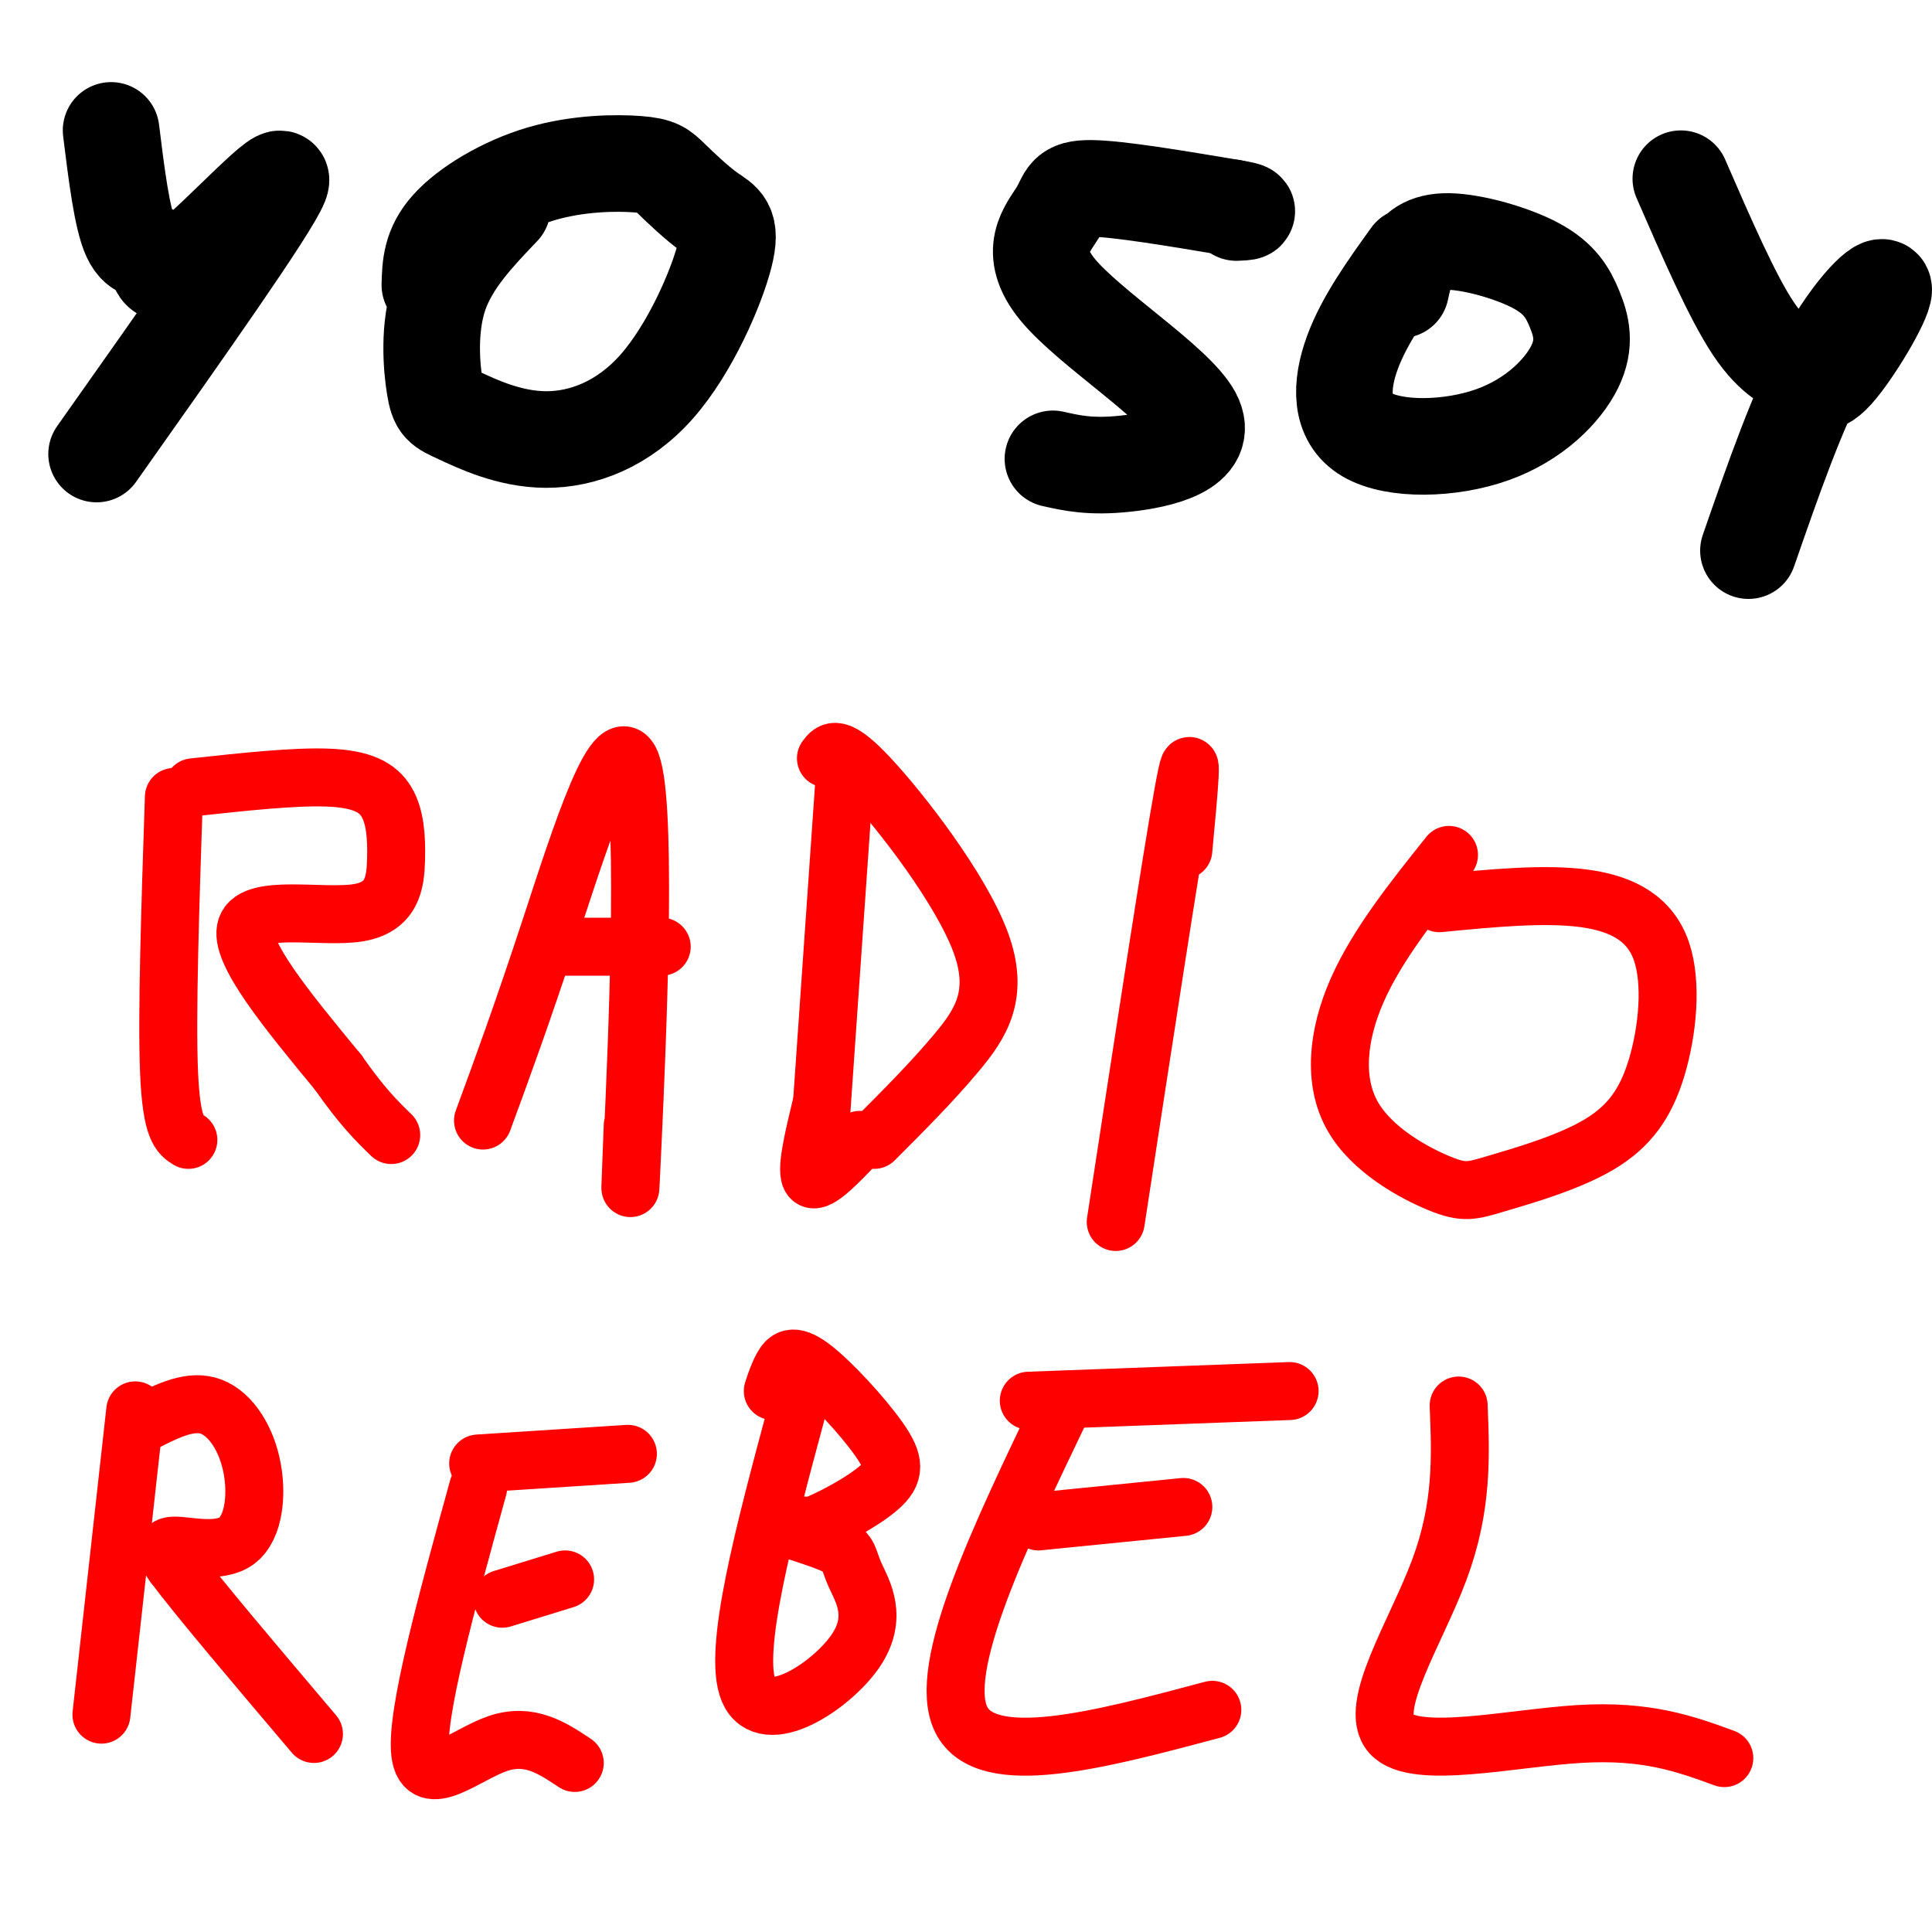<svg viewBox='0 0 400 400' version='1.1' xmlns='http://www.w3.org/2000/svg' xmlns:xlink='http://www.w3.org/1999/xlink'><g fill='none' stroke='rgb(0,0,0)' stroke-width='20' stroke-linecap='round' stroke-linejoin='round'><path d='M23,27c1.124,9.093 2.249,18.185 4,22c1.751,3.815 4.129,2.352 5,4c0.871,1.648 0.234,6.405 7,1c6.766,-5.405 20.933,-20.973 19,-16c-1.933,4.973 -19.967,30.486 -38,56'/><path d='M104,43c-5.334,5.588 -10.668,11.176 -13,18c-2.332,6.824 -1.662,14.884 -1,19c0.662,4.116 1.314,4.289 5,6c3.686,1.711 10.404,4.961 18,5c7.596,0.039 16.070,-3.131 23,-11c6.930,-7.869 12.315,-20.435 14,-27c1.685,-6.565 -0.329,-7.128 -3,-9c-2.671,-1.872 -5.997,-5.051 -8,-7c-2.003,-1.949 -2.681,-2.667 -7,-3c-4.319,-0.333 -12.278,-0.282 -20,2c-7.722,2.282 -15.206,6.795 -19,11c-3.794,4.205 -3.897,8.103 -4,12'/><path d='M218,95c3.907,0.884 7.815,1.768 15,1c7.185,-0.768 17.649,-3.186 14,-10c-3.649,-6.814 -21.411,-18.022 -28,-26c-6.589,-7.978 -2.005,-12.725 0,-16c2.005,-3.275 1.430,-5.079 7,-5c5.570,0.079 17.285,2.039 29,4'/><path d='M255,43c5.000,0.833 3.000,0.917 1,1'/><path d='M292,53c-4.759,6.620 -9.517,13.240 -12,20c-2.483,6.760 -2.690,13.661 3,17c5.690,3.339 17.276,3.115 26,0c8.724,-3.115 14.587,-9.122 17,-14c2.413,-4.878 1.376,-8.628 0,-12c-1.376,-3.372 -3.090,-6.368 -8,-9c-4.910,-2.632 -13.014,-4.901 -18,-5c-4.986,-0.099 -6.853,1.972 -8,4c-1.147,2.028 -1.573,4.014 -2,6'/><path d='M348,37c5.320,12.234 10.639,24.468 15,31c4.361,6.532 7.762,7.364 10,9c2.238,1.636 3.311,4.078 7,0c3.689,-4.078 9.993,-14.675 10,-17c0.007,-2.325 -6.284,3.621 -12,14c-5.716,10.379 -10.858,25.189 -16,40'/></g>
<g fill='none' stroke='rgb(255,0,0)' stroke-width='12' stroke-linecap='round' stroke-linejoin='round'><path d='M36,165c-0.750,22.583 -1.500,45.167 -1,57c0.500,11.833 2.250,12.917 4,14'/><path d='M40,163c10.544,-1.143 21.087,-2.286 28,-2c6.913,0.286 10.195,2.002 12,5c1.805,2.998 2.133,7.278 2,12c-0.133,4.722 -0.728,9.887 -8,11c-7.272,1.113 -21.221,-1.825 -23,3c-1.779,4.825 8.610,17.412 19,30'/><path d='M70,222c5.000,7.167 8.000,10.083 11,13'/><path d='M100,232c3.994,-10.863 7.988,-21.726 14,-40c6.012,-18.274 14.042,-43.958 17,-33c2.958,10.958 0.845,58.560 0,77c-0.845,18.440 -0.423,7.720 0,-3'/><path d='M113,196c0.000,0.000 24.000,0.000 24,0'/><path d='M175,159c0.000,0.000 -5.000,72.000 -5,72'/><path d='M171,157c1.155,-1.577 2.310,-3.155 9,4c6.690,7.155 18.917,23.042 23,34c4.083,10.958 0.024,16.988 -5,23c-5.024,6.012 -11.012,12.006 -17,18'/><path d='M170,229c-1.667,6.917 -3.333,13.833 -2,15c1.333,1.167 5.667,-3.417 10,-8'/><path d='M231,253c5.833,-38.083 11.667,-76.167 14,-89c2.333,-12.833 1.167,-0.417 0,12'/><path d='M300,177c-7.429,9.303 -14.858,18.606 -19,28c-4.142,9.394 -4.996,18.878 -1,26c3.996,7.122 12.842,11.883 18,14c5.158,2.117 6.627,1.592 12,0c5.373,-1.592 14.650,-4.250 21,-8c6.350,-3.750 9.774,-8.593 12,-16c2.226,-7.407 3.253,-17.379 1,-24c-2.253,-6.621 -7.787,-9.892 -16,-11c-8.213,-1.108 -19.107,-0.054 -30,1'/><path d='M28,292c0.000,0.000 -7.000,63.000 -7,63'/><path d='M29,295c4.911,-2.566 9.821,-5.132 14,-4c4.179,1.132 7.625,5.963 9,12c1.375,6.037 0.678,13.279 -3,16c-3.678,2.721 -10.337,0.920 -13,1c-2.663,0.080 -1.332,2.040 0,4'/><path d='M36,324c4.833,6.500 16.917,20.750 29,35'/><path d='M99,308c-6.489,23.533 -12.978,47.067 -12,55c0.978,7.933 9.422,0.267 16,-2c6.578,-2.267 11.289,0.867 16,4'/><path d='M104,331c0.000,0.000 13.000,-4.000 13,-4'/><path d='M99,303c0.000,0.000 31.000,-2.000 31,-2'/><path d='M165,292c-6.712,24.974 -13.423,49.949 -10,58c3.423,8.051 16.981,-0.821 22,-8c5.019,-7.179 1.500,-12.667 0,-16c-1.500,-3.333 -0.981,-4.513 -4,-6c-3.019,-1.487 -9.577,-3.282 -11,-4c-1.423,-0.718 2.288,-0.359 6,0'/><path d='M168,316c3.896,-1.444 10.635,-5.056 14,-8c3.365,-2.944 3.356,-5.222 0,-10c-3.356,-4.778 -10.057,-12.056 -14,-15c-3.943,-2.944 -5.126,-1.556 -6,0c-0.874,1.556 -1.437,3.278 -2,5'/><path d='M220,291c-13.083,27.250 -26.167,54.500 -21,65c5.167,10.500 28.583,4.250 52,-2'/><path d='M215,315c0.000,0.000 30.000,-3.000 30,-3'/><path d='M213,290c0.000,0.000 54.000,-2.000 54,-2'/><path d='M302,291c0.423,10.494 0.845,20.988 -4,34c-4.845,13.012 -14.958,28.542 -10,34c4.958,5.458 24.988,0.845 39,0c14.012,-0.845 22.006,2.077 30,5'/></g>
</svg>